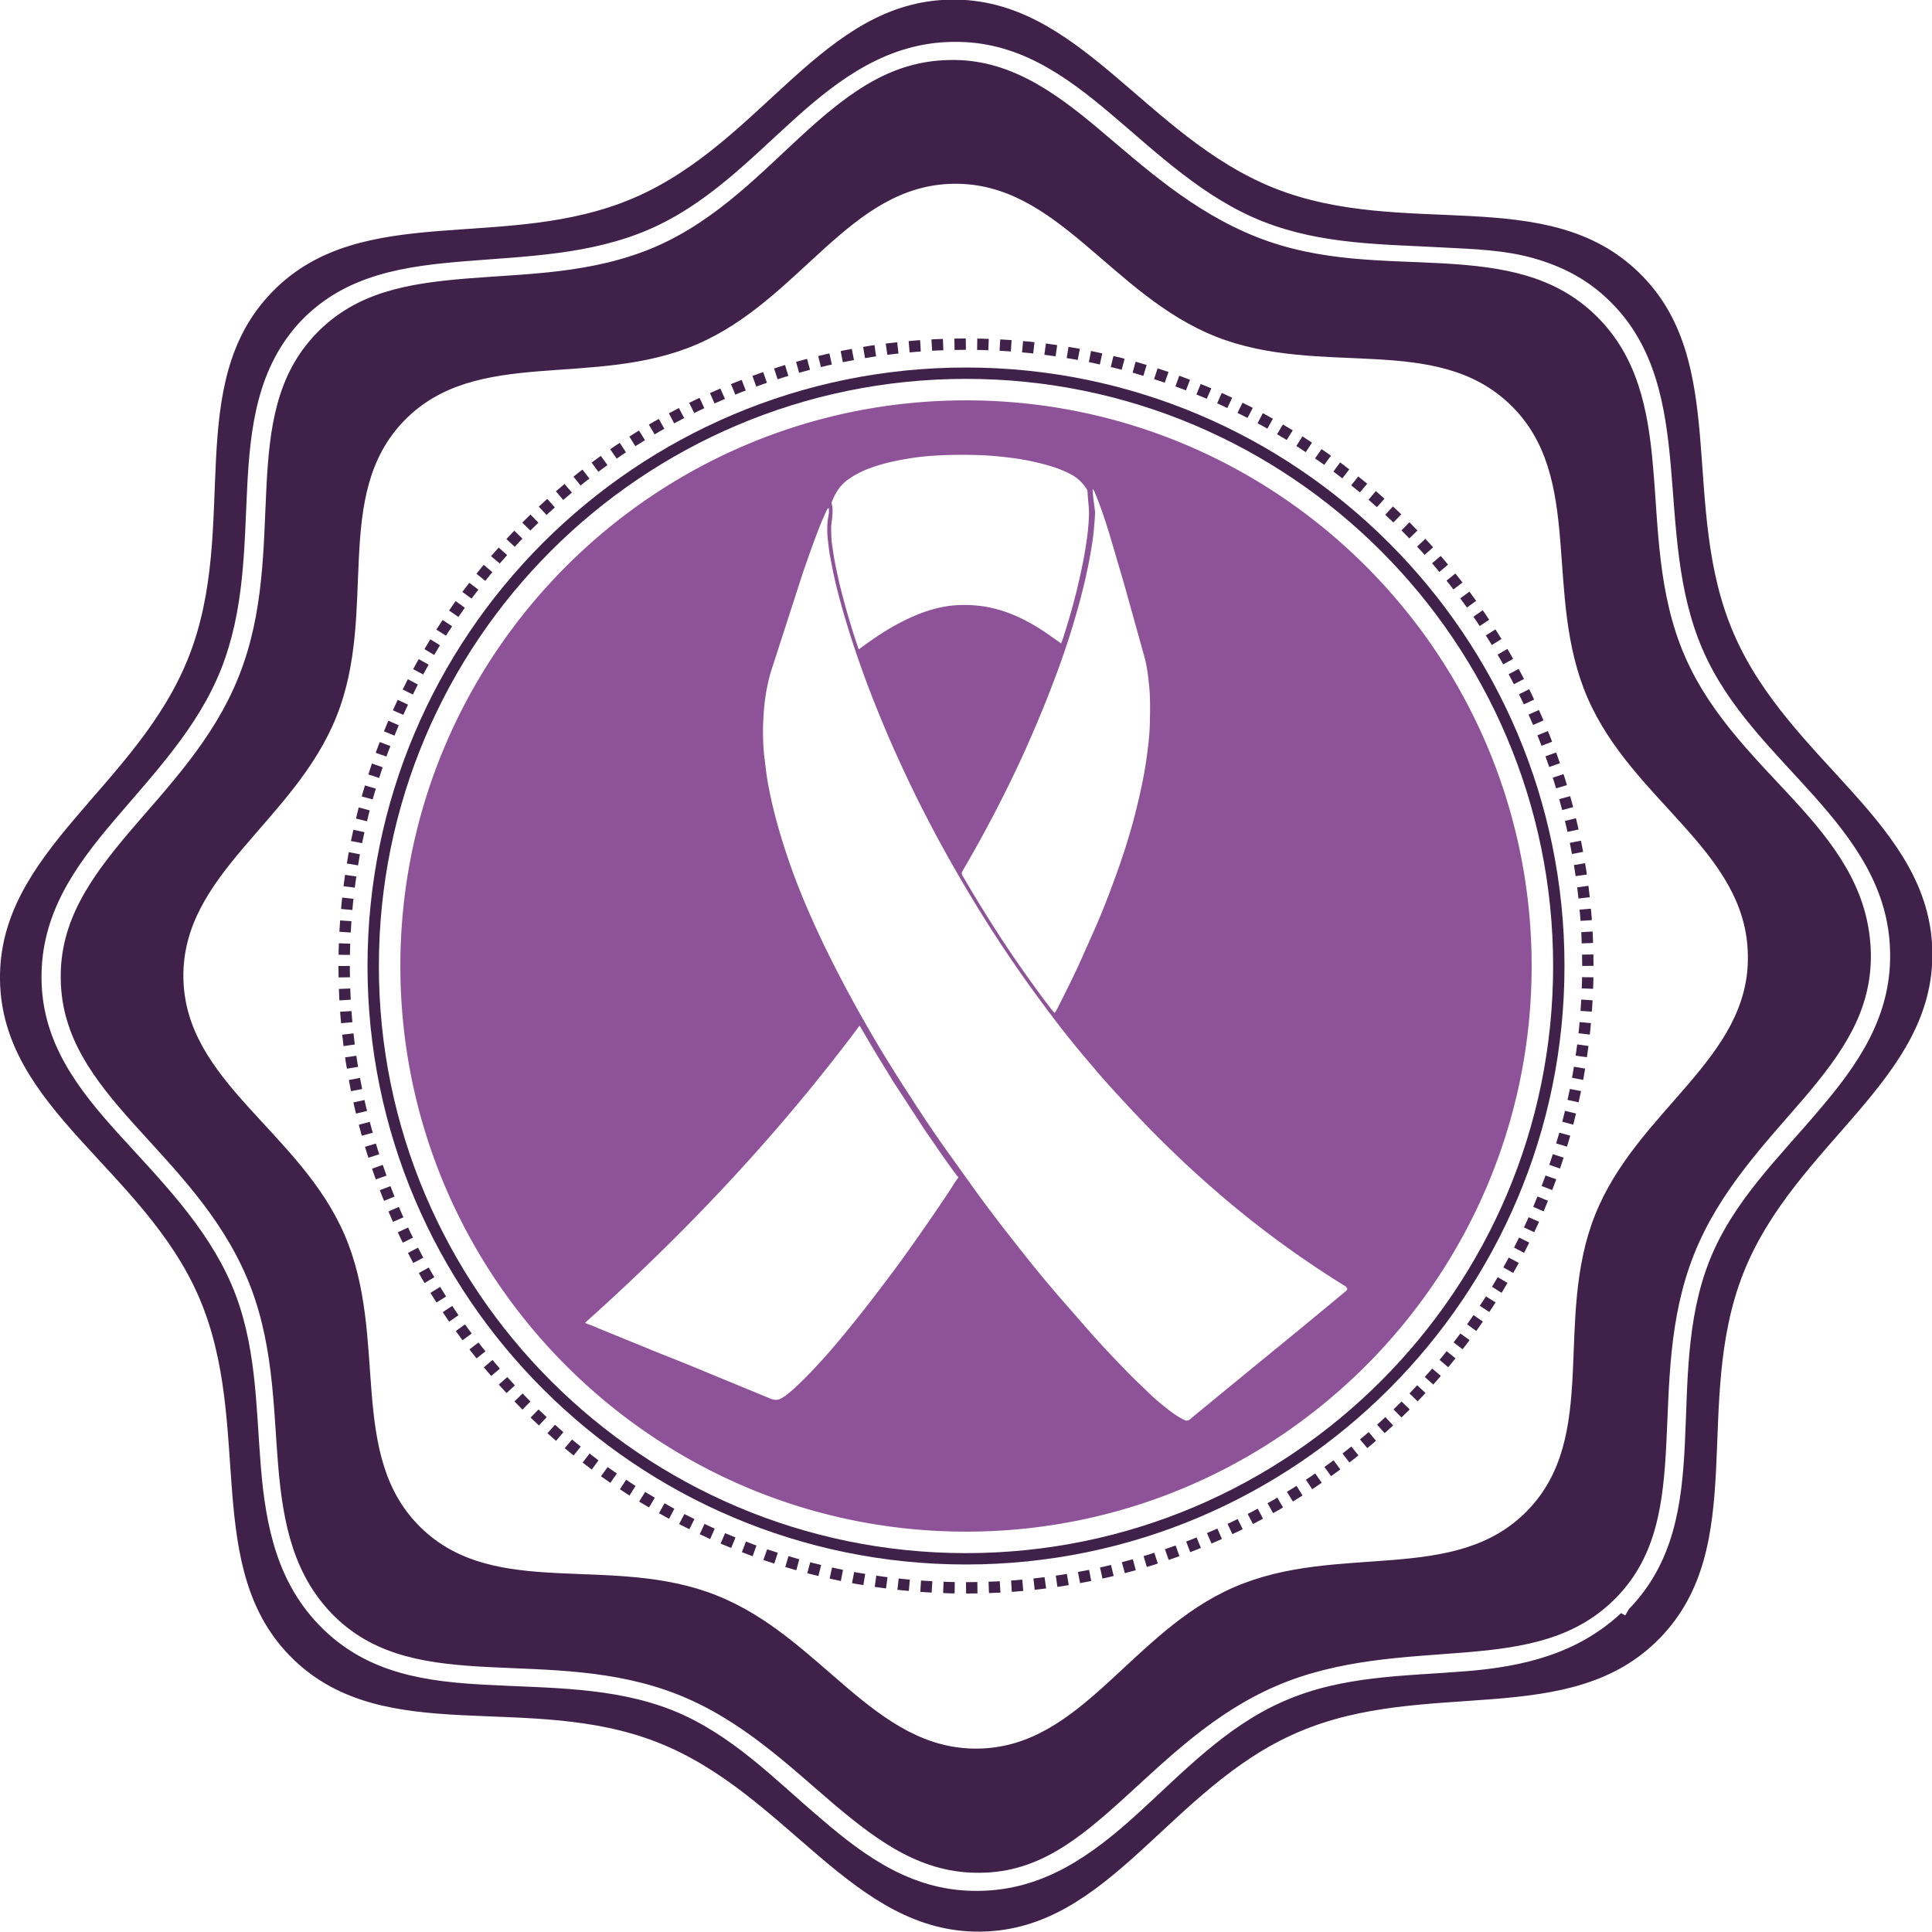 <svg xmlns="http://www.w3.org/2000/svg" viewBox="0 0 512 512"><g fill="none" stroke="#40214a" stroke-width="3.01" stroke-miterlimit="10"><path d="M91.2 256c0 90.9 73.9 164.8 164.8 164.8S420.8 346.9 420.8 256 346.9 91.2 256 91.2 91.2 165.1 91.2 256z" stroke-dasharray="3.01,3.01,3.01,3.01,3.01,3.01"/><path d="M98.9 256c0 86.7 70.5 157.1 157.1 157.1 86.7 0 157.1-70.5 157.1-157.1 0-86.7-70.5-157.1-157.1-157.1-86.7 0-157.1 70.4-157.1 157.1z"/></g><path d="M256 106.1c-82.7 0-149.9 67.3-149.9 149.9 0 82.7 67.3 149.9 149.9 149.9 82.7 0 149.9-67.3 149.9-149.9 0-82.7-67.2-149.9-149.9-149.9zm33.6 24.3c0-.2-.1-.5 0-.8.3.4.5.7.6 1.1 1.6 3.8 2.9 7.8 4.1 11.8l3.5 11.9 5.6 20.1c.5 2 .8 4 1 6 .5 3.9.4 7.9.3 11.9-.1 3-.5 5.9-.9 8.9-.7 4.9-1.8 9.7-3 14.5-1.5 5.8-3.3 11.4-5.4 17.1-1.7 4.7-3.5 9.3-5.5 13.8l-3.7 8.3c-1.9 4.2-4 8.3-6.1 12.5-.2.3-.3.7-.7.9-.8-.9-1.5-1.9-2.2-2.8a328.97 328.97 0 0 1-12-17.1 401.69 401.69 0 0 1-10.1-16.4c-.3-.4-.3-.8 0-1.3 4.9-8.4 9.5-17 13.7-25.8 2.7-5.6 5.2-11.4 7.6-17.2 2.6-6.4 5-12.8 7.1-19.4 2.2-7 4.1-14 5.4-21.2.4-2.3.8-4.6 1-7 .1-1.5.3-3.1.3-4.6-.2-1.8-.5-3.5-.6-5.2zm-69.2 3.1c-.1-.2 0-.4.1-.6.9-2.4 2.3-4.5 4.5-6 2.3-1.6 4.9-2.7 7.5-3.5 3.2-1 6.4-1.6 9.7-2.1a67.09 67.09 0 0 1 6.3-.6c3.7-.2 7.3-.2 11-.1 2.5.1 4.9.3 7.4.6 2.6.3 5.1.7 7.6 1.3 3.1.7 6.2 1.6 9.1 3.1 1.8.9 3.2 2.2 4.3 3.9.2.2.3.5.3.8.1 2 .4 4 .4 6-.1 2.5-.3 5-.7 7.4-.6 4.4-1.6 8.7-2.6 13-1.1 4.4-2.4 8.8-3.8 13.1-.1.2-.2.4-.3.7l-4-2.8c-4.3-2.9-8.9-5.3-14-6.5-3.3-.8-6.6-1-10-.8-3.9.3-7.7 1.4-11.3 3-5 2.2-9.5 5.1-13.9 8.4-.1.1-.2.2-.4.2-.2-.1-.2-.4-.3-.7-1.9-5.6-3.5-11.2-4.9-16.9-.7-3.2-1.4-6.3-1.8-9.5-.2-1.2-.3-2.4-.3-3.7-.1-1.2 0-2.4.2-3.6.1-1.4.3-2.8-.1-4.1zm33.4 178.8c-.7.9-1.3 1.9-1.9 2.9-4.4 6.6-8.9 13.1-13.6 19.6-3.7 5-7.5 10-11.4 14.9-3 3.7-6 7.4-9.2 10.9-2 2.2-4 4.3-6.1 6.3-1.1 1.1-2.3 2.1-3.6 3.1-.2.1-.3.2-.5.3-1 .7-1.9.9-3.2.4l-17.7-7.3c-3.8-1.6-7.6-3.1-11.4-4.6l-16.9-6.9c-.9-.4-1.9-.8-2.8-1.1-.1-.1-.3 0-.4-.3 26.7-23.9 51.2-49.9 72.7-78.7l2 3.4c2.2 3.8 4.6 7.6 6.9 11.4l8.6 13.2c2.6 3.7 5.1 7.5 7.8 11.1.2.2.3.5.5.7.4.2.4.4.2.7zm102.7 30l-11.6 9.6-13.2 10.8-13.9 11.4c-.8.7-1.6 1.3-2.4 2-.5.4-.9.5-1.5.2-1.1-.5-2.2-1.2-3.2-1.9-2.4-1.8-4.7-3.7-6.8-5.8-2-1.9-4.1-3.9-6-5.9-3.4-3.5-6.8-7.1-10-10.8l-7.6-8.7c-3-3.5-6-7.1-8.9-10.8-4.3-5.4-8.5-10.8-12.5-16.3l-8.6-12c-3.1-4.4-6.1-8.9-9-13.4-4.3-6.6-8.4-13.2-12.3-20.1-3.9-6.8-7.5-13.7-10.9-20.7-3.5-7.4-6.8-15-9.4-22.8-2-5.9-3.7-11.9-4.9-18-.5-2.4-.8-4.9-1.1-7.4-.5-3.7-.6-7.5-.4-11.3.2-4.2.8-8.3 2-12.4l8.5-26.3c1.6-4.6 3.2-9.2 5-13.6l1.2-2.7c.1-.3.3-.6.6-.8.2 1 0 1.9-.2 2.9-.2 1.6-.2 3.2-.1 4.7.2 1.9.4 3.9.8 5.8.6 3.3 1.3 6.6 2.2 9.9 2.1 8 4.7 15.8 7.6 23.6 2.3 6 4.7 11.9 7.3 17.7 2.8 6.2 5.7 12.3 8.9 18.4 4.2 8.1 8.8 16.1 13.6 23.9 5.9 9.6 12.3 18.8 19.1 27.8 3.3 4.4 6.8 8.7 10.4 12.9 2.5 3 5.1 5.9 7.7 8.7 4.5 4.9 9.1 9.7 13.9 14.3 3.8 3.7 7.7 7.2 11.6 10.6 7.5 6.5 15.4 12.6 23.6 18.2 3.5 2.4 7 4.7 10.6 6.9.6.7.6.8-.1 1.4z" fill="#8e5299"/><path d="M459.5 168c-14.7-33.9-.7-72.1-25.2-95.8-24.4-23.7-62.1-8.7-96.5-22.3C303.4 36.2 286.1-.6 252-.1s-49.9 37.8-83.9 52.5-72.2.5-96 25-8.5 62.3-22.1 96.7C36.4 208.6-.5 225.6 0 259.7s38 50.1 52.7 84c14.7 34 .5 72.2 25 96 24.5 23.7 62.3 8.5 96.7 22.1s51.5 50.6 85.6 50.1 49.9-38.2 83.9-52.8c34-14.7 72.2-.5 96-25s8.5-62.2 22.1-96.7c13.6-34.4 50.6-51.1 50.1-85.2-.6-34-37.9-50.2-52.6-84.2zm-6.4 165.9c-6.3 15.8-5.8 32.8-6.6 48.9s-2.9 31.3-14.8 43.6l-1 1.7-1.1-.6c-11.6 10.8-26 14.2-41.2 15.4-16 1.3-32.6 1.1-48.1 7.9-15.5 6.7-27.1 19.2-39 30s-24.7 20.1-41.8 20.3c-17.1.3-29.7-8.6-41.9-19.1-12.3-10.4-23.7-22.5-39.5-28.8-15.7-6.2-32.8-5.8-48.9-6.7-16.1-.8-31.4-2.9-43.6-14.8s-15.2-27.3-16.5-43.3-1.1-32.6-7.8-48.1-18.9-27.7-29.7-39.6-20.4-24.2-20.6-41.2c-.2-17.1 8.7-29.7 19.1-41.9 10.4-12.3 22.3-24.6 28.5-40.3s6.1-32 6.9-48c.8-16.1 2.7-32.2 14.5-44.5 11.9-12.2 27.5-14.3 43.6-15.6 16-1.3 32.9-1.7 48.4-8.4s26.8-18.7 38.7-29.4 24.7-20.1 41.8-20.3c17-.3 29.6 8.7 41.9 19.1s24.6 22.3 40.3 28.5 32 6 48 6.9c8 .4 16.2.7 23.6 2.8s14.2 5.4 20.3 11.4c12.2 11.9 14.8 27.9 16.2 43.9s1.7 32.9 8.4 48.4 18.7 26.7 29.4 38.7 20.1 24.7 20.3 41.8c.3 17-8.7 29.8-19.1 41.9-10.3 12.2-22.4 23.7-28.7 39.4zm24.2-119.8c-10.6-11.8-23.6-23.6-30.8-40.2s-7-34.2-8.4-49.9c-1.3-15.7-4.2-29.7-15.2-40.4C412 73 398.3 70.7 382.5 69.8s-32.6-.3-49.5-7-29.7-18.4-41.8-28.6-24.1-18.6-39.4-18.3c-15.3.2-26.2 8.2-37.9 18.7-11.7 10.6-23.6 23.6-40.2 30.8-16.7 7.2-34.1 7.1-49.9 8.4s-29.4 3.6-40 14.6-12.4 25-13.2 40.8-.6 33.2-7.3 50c-6.7 16.9-18.9 29.4-29.2 41.5-10.2 12.1-18.3 23.5-18 38.8.2 15.3 8.7 26.5 19.3 38.3s22.7 23.8 29.9 40.5 7.1 34.1 8.4 49.9 4.2 29.7 15.2 40.4c11 10.6 25 12.4 40.8 13.2s33.1.6 50 7.3 29.4 18.9 41.5 29.2c12.1 10.2 23.5 18.3 38.8 18 15.3-.2 26-9 37.7-19.6s23.8-22.7 40.5-29.9 34.4-7.6 50.2-8.9 29.4-3.7 40-14.6c10.7-11 12.4-25 13.2-40.8s.6-33.1 7.3-50 18.9-29.5 29.2-41.5c10.2-12 17.9-23 17.7-38.2-.3-15.5-7.9-26.9-18.5-38.7zM422.7 322c-11.1 27.9 1.3 58.5-17.9 78.3s-50.2 8.4-77.7 20.3-40.3 42.4-67.9 42.8-41.5-29.6-69.3-40.6c-27.8-11.1-58.5 1.3-78.3-17.9s-8.4-50.2-20.3-77.7-42.3-40.5-42.7-68.1 29.5-41.4 40.6-69.3c11.1-27.8-1.3-58.5 17.9-78.3s50.2-8.4 77.7-20.3 40.3-42.1 67.9-42.5 41.6 29.4 69.5 40.5c27.8 11 58.3-1.1 78.1 18.1s8.5 50.1 20.4 77.6 42.1 40.6 42.5 68.2c.6 27.5-29.4 41-40.5 68.9z" fill="#40214a"/></svg>
